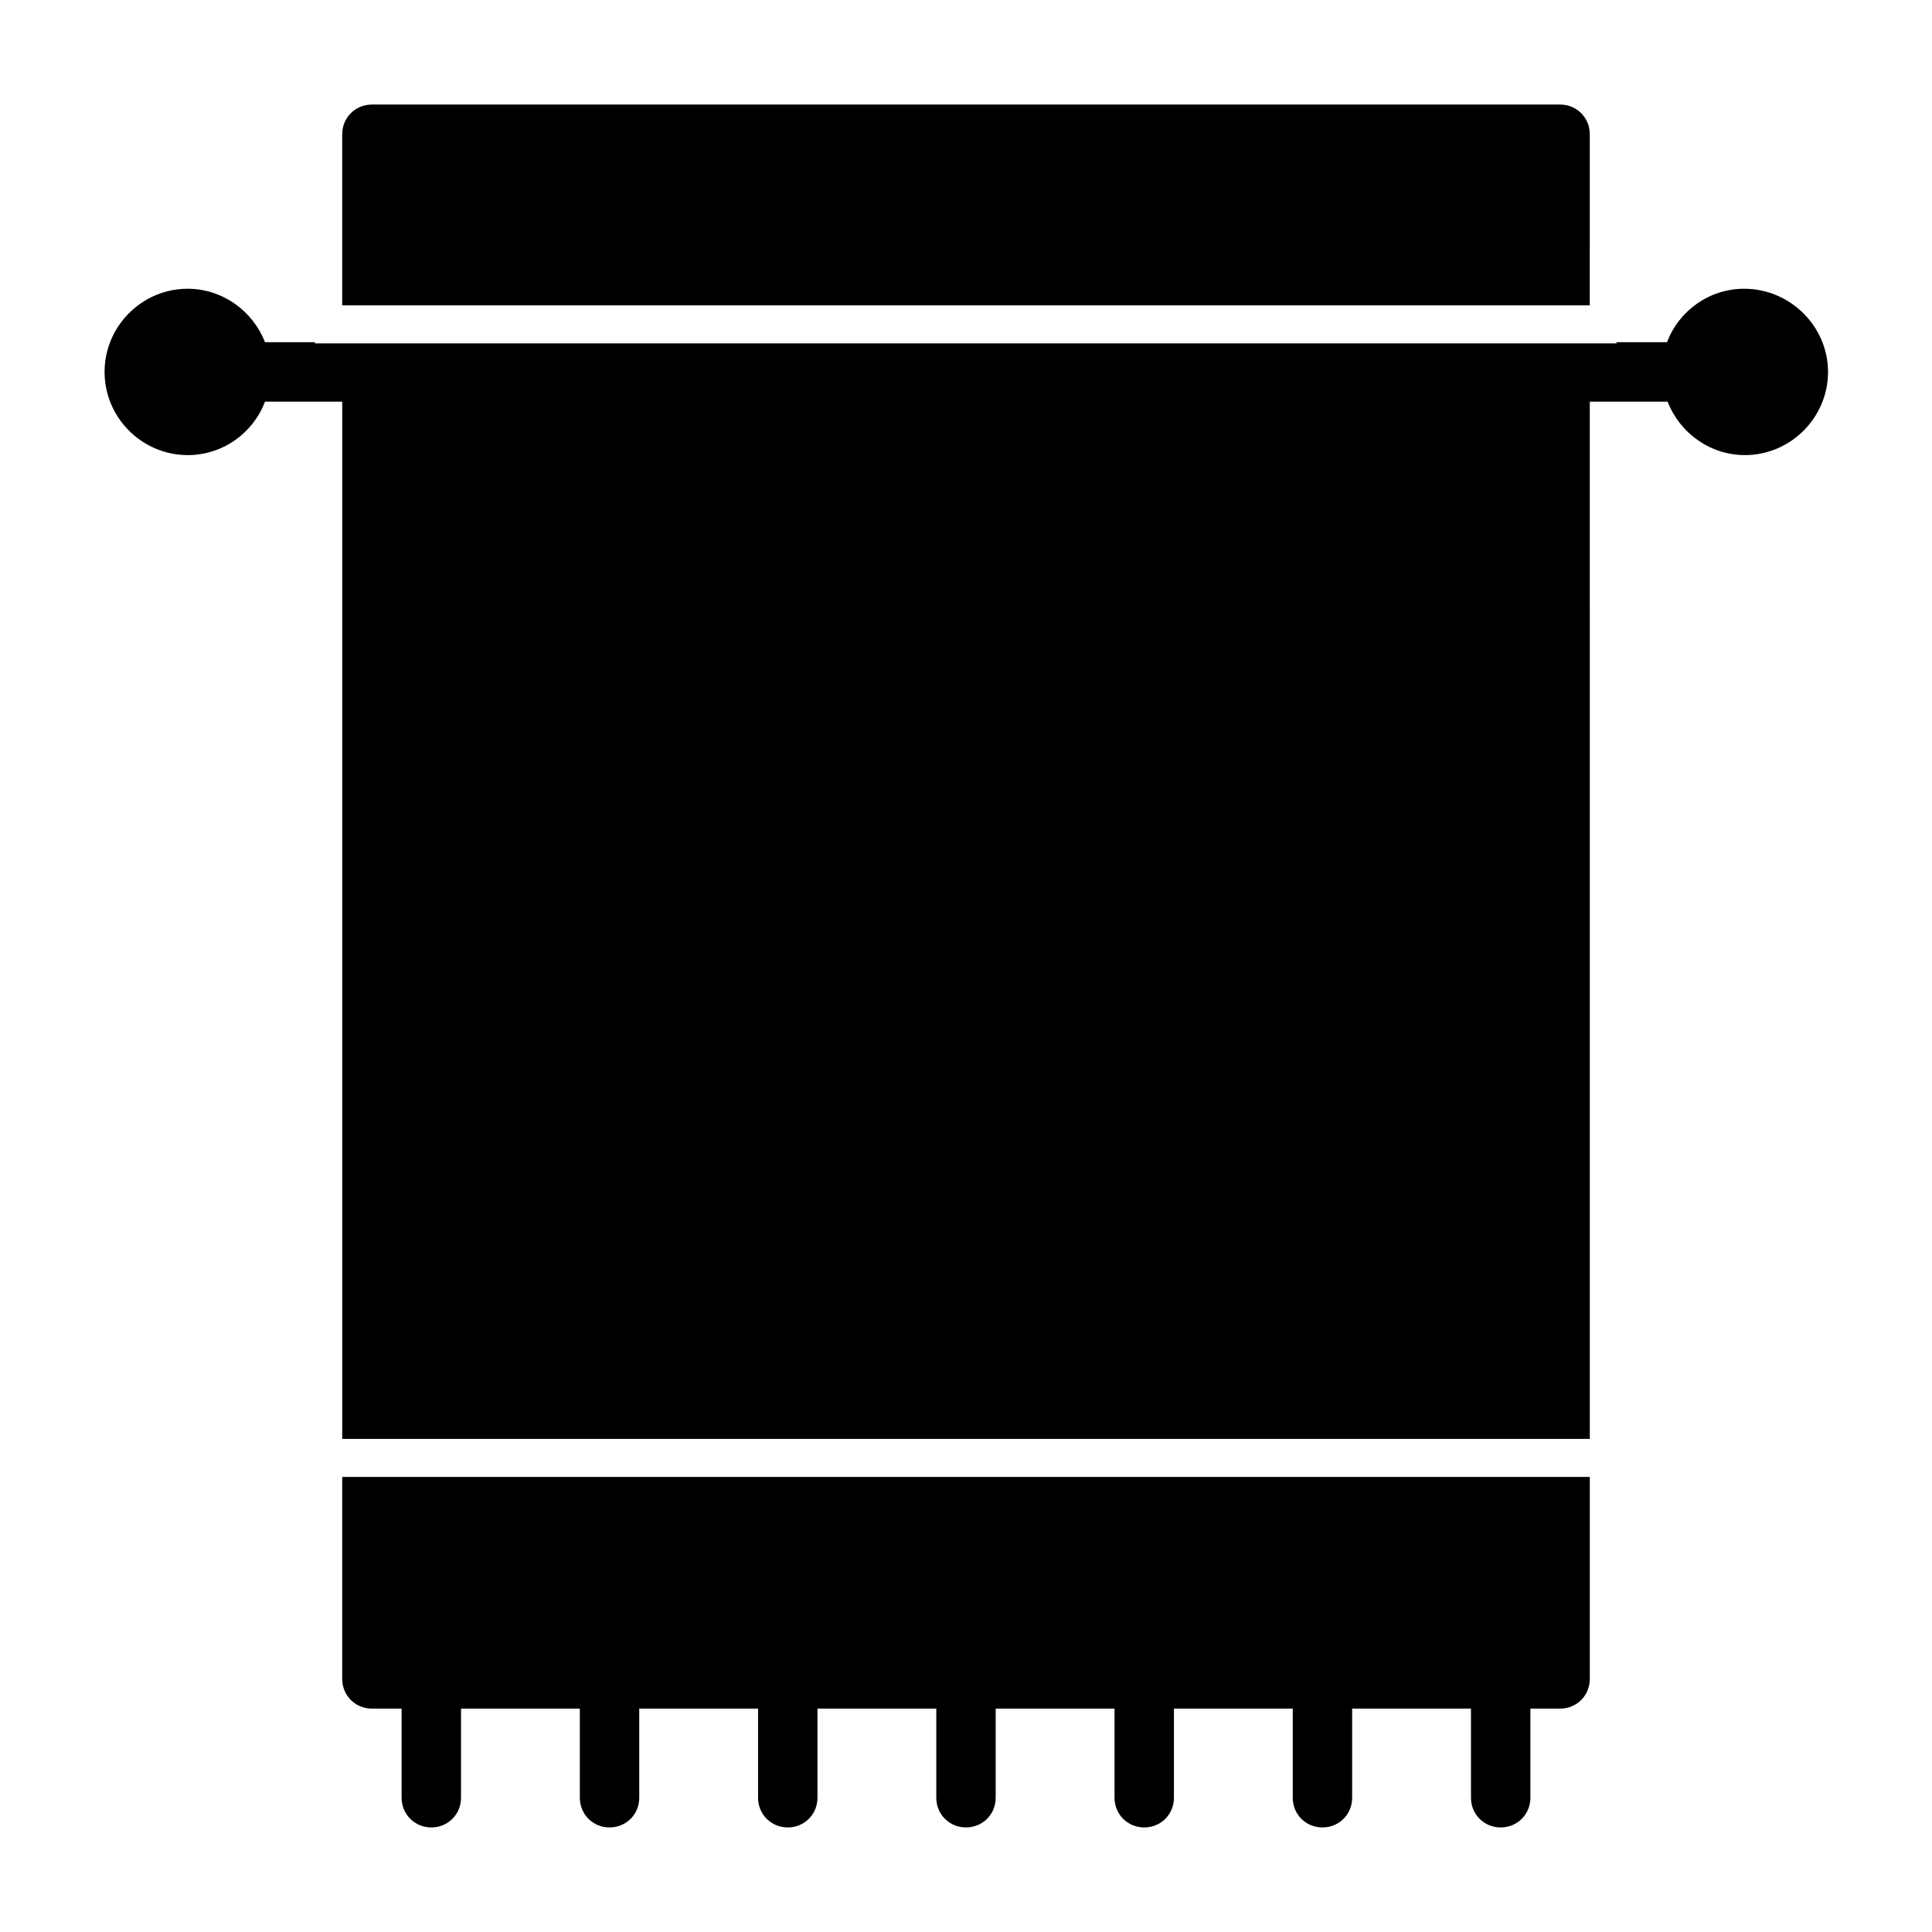 <?xml version="1.0" encoding="UTF-8"?>
<!-- The Best Svg Icon site in the world: iconSvg.co, Visit us! https://iconsvg.co -->
<svg fill="#000000" width="800px" height="800px" version="1.1" viewBox="144 144 512 512" xmlns="http://www.w3.org/2000/svg">
 <g>
  <path d="m234.69 588.93c0 4.41 3.465 7.871 7.871 7.871h7.871v23.617c0 4.41 3.465 7.871 7.871 7.871 4.41 0 7.871-3.465 7.871-7.871v-23.617h31.488l0.004 23.617c0 4.41 3.465 7.871 7.871 7.871 4.41 0 7.871-3.465 7.871-7.871v-23.617h31.488v23.617c0 4.41 3.465 7.871 7.871 7.871 4.41 0 7.871-3.465 7.871-7.871v-23.617h31.488v23.617c0 4.41 3.465 7.871 7.871 7.871 4.41 0 7.871-3.465 7.871-7.871v-23.617h31.488l0.004 23.617c0 4.41 3.465 7.871 7.871 7.871 4.41 0 7.871-3.465 7.871-7.871v-23.617h31.488v23.617c0 4.41 3.465 7.871 7.871 7.871 4.41 0 7.871-3.465 7.871-7.871v-23.617h31.488l0.004 23.617c0 4.41 3.465 7.871 7.871 7.871 4.41 0 7.871-3.465 7.871-7.871v-23.617l7.871 0.004c4.41 0 7.871-3.465 7.871-7.871v-53.531h-330.62z"/>
  <path d="m565.31 179.58c0-4.41-3.465-7.871-7.871-7.871h-314.88c-4.41 0-7.871 3.461-7.871 7.871v45.344h330.62z"/>
  <path d="m606.25 220.52c-9.289 0-17.32 5.824-20.469 14.168h-13.383v0.316h-344.95v-0.312h-13.227c-3.148-8.188-11.18-14.168-20.469-14.168-12.121-0.004-22.039 9.914-22.039 22.039 0 12.121 9.918 22.043 22.043 22.043 9.289 0 17.32-5.824 20.469-14.168h20.469v274.89h330.62l-0.004-274.89h20.625c3.148 8.188 11.18 14.168 20.469 14.168 12.121 0 22.043-9.918 22.043-22.043-0.004-12.121-10.082-22.039-22.203-22.039z"/>
 </g>
</svg>